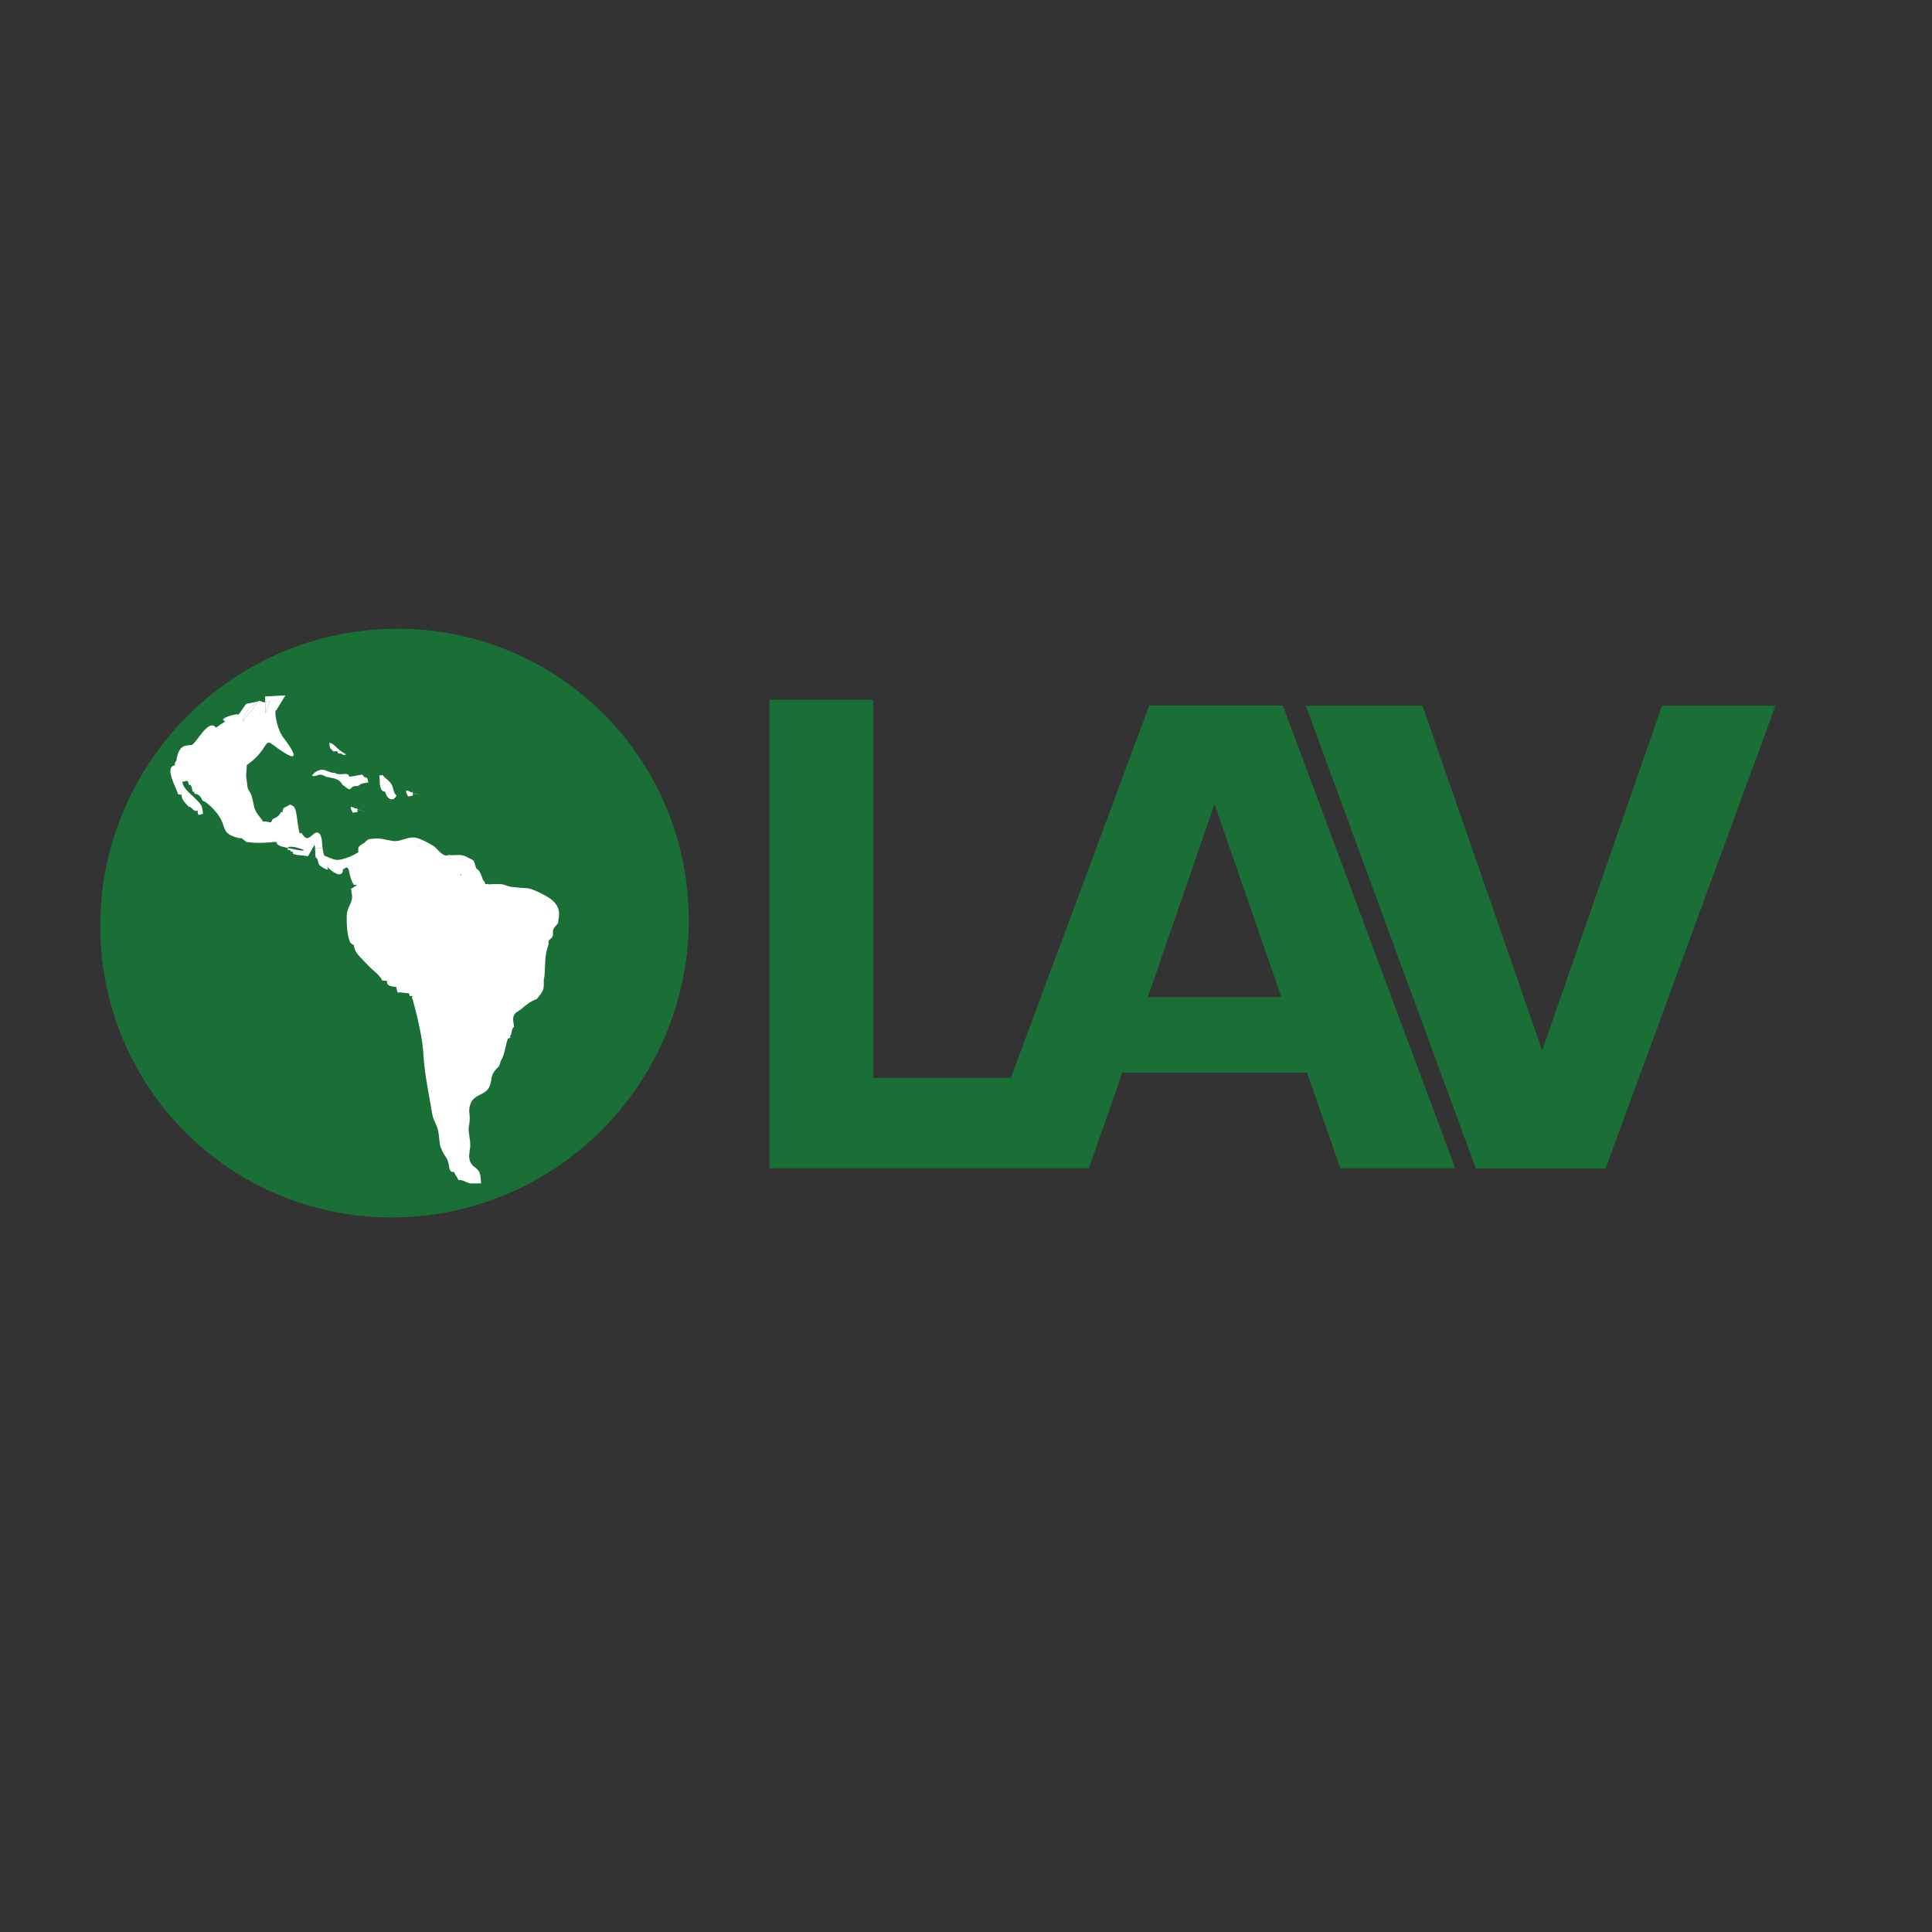 <?xml version="1.0" encoding="UTF-8"?>
<svg xmlns="http://www.w3.org/2000/svg" id="Ebene_1" version="1.1" viewBox="0 0 158 158">
  <rect x="0" y="0" width="158" height="158" fill="#333333" stroke="none"/>
  <defs>
    <style>
      .st0 {
        fill: #fff;
      }

      .st0, .st1, .st2 {
        fill-rule: evenodd;
      }

      .st1 {
        fill: #1a6f36;
      }

      .st3 {
        fill: none;
        stroke: #1a6f36;
      }

      .st2 {
        fill: #00962f;
      }
    </style>
  </defs>
  <g id="Symbols">
    <g id="Header-_x2F_-Mobile">
      <g id="Header">
        <g id="Navi">
          <g id="Logo">
            <g>
              <path id="Fill-1" class="st1" d="M55.159,73.366c1.043,12.642-8.363,23.84-21.009,25.016-12.645,1.172-23.742-8.125-24.785-20.767-1.042-12.642,8.363-23.841,21.009-25.015,12.645-1.172,23.743,8.124,24.785,20.766"></path>
              <path id="Fill-3" class="st1" d="M55.159,73.366l-.587.048c.052.625.078,1.248.078,1.867,0,11.541-8.86,21.434-20.555,22.518-.704.064-1.402.098-2.093.098-11.424,0-21.089-8.711-22.048-20.331-.052-.624-.078-1.247-.078-1.865,0-11.54,8.86-21.435,20.554-22.517.705-.067,1.403-.098,2.095-.098,11.424,0,21.089,8.709,22.048,20.328l.587-.048.587-.048c-1.007-12.22-11.186-21.402-23.222-21.401-.729,0-1.465.034-2.204.102-12.313,1.144-21.622,11.543-21.623,23.682,0,.651.026,1.304.08,1.963,1.008,12.221,11.186,21.403,23.223,21.401.728,0,1.463-.033,2.203-.101,12.313-1.146,21.622-11.544,21.622-23.682,0-.65-.026-1.304-.079-1.963l-.587.048Z"></path>
              <path id="Stroke-5" class="st3" d="M55.159,73.366l-.587.048c.052.625.078,1.248.078,1.867,0,11.541-8.86,21.434-20.555,22.518-.704.064-1.402.098-2.093.098-11.424,0-21.089-8.711-22.048-20.331-.052-.624-.078-1.247-.078-1.865,0-11.54,8.86-21.435,20.554-22.517.705-.067,1.403-.098,2.095-.098,11.424,0,21.089,8.709,22.048,20.328l.587-.048.587-.048c-1.007-12.22-11.186-21.402-23.222-21.401-.729,0-1.465.034-2.204.102-12.313,1.144-21.622,11.543-21.623,23.682,0,.651.026,1.304.08,1.963,1.008,12.221,11.186,21.403,23.223,21.401.728,0,1.463-.033,2.203-.101,12.313-1.146,21.622-11.544,21.622-23.682,0-.65-.026-1.304-.079-1.963l-.587.048Z"></path>
              <polygon id="Fill-7" class="st2" points="37.73 71.497 37.711 71.572 37.66 71.57 37.648 71.503 37.73 71.497"></polygon>
              <polygon id="Fill-9" class="st0" points="34.309 69.128 34.334 69.217 34.22 69.203 34.229 69.141 34.309 69.128"></polygon>
              <path id="Fill-11" class="st0" d="M33.729,64.762l.009.049.008.04.688.174-.695-.152.022.068.011.119c-.128.034-.257.056-.398.07-.053-.124-.135-.24-.16-.379l.004-.092c.143-.005.247.057.405.131l.035.026.022-.046.05-.008Z"></path>
              <path id="Fill-13" class="st0" d="M32.389,65.027l.037.034-.024.045c-.163.294-.361.279-.469.247-.198-.069-.375-.313-.424-.59l-.231-.083c-.11-.103-.175-.296-.21-.493l-.029-.627-.015-.088-.008-.04.039-.017.231-.031.019-.003.016.028c.096.136.217.238.337.338.121.101.253.21.343.368.085.129.122.285.159.432.053.185.105.359.229.48"></path>
              <path id="Fill-15" class="st0" d="M29.199,66.095l.009.049.008.04.689.176-.685-.156.011.069.011.122c-.117.031-.257.054-.388.068-.063-.122-.136-.241-.161-.381l-.006-.089c.143-.006.257.056.404.133l.045.022.023-.045.04-.007Z"></path>
              <path id="Fill-17" class="st0" d="M27.468,61.441h-.236l-.069-.099-.148-.138-.056-.194-.023-.251c.177-.041.488.262.638.42l.036.023c.259.25.428.333.589.426l.104.064-.017.023-.233.02-.131-.099-.005-.029-.028.014-.238-.008-.058-.153-.006-.031-.121.011Z"></path>
              <path id="Fill-19" class="st0" d="M26.709,63.532l-.201-.086c-.123-.06-.235-.112-.405-.083l-.176.052c-.115.04-.213.068-.372.044l-.01-.059-.009-.05.098-.027v-.06s.009-.004.009-.004c.267-.228.566-.343.809-.304.107.023.217.066.327.106.2.088.399.166.618.127.108.144.353.131.587.123.282-.031.536-.044.576.174l.006.039.03-.004c.171-.021.341-.051.51-.081.167-.039.346-.069.528-.091l.17.205.012.008.009-.002.121.04.077.028c.032.065.056.143.075.251l.02.11-.209.037c-.131.013-.261.036-.385.088l-.109.08-.169.09h-.122s-.174.012-.174.012c-.108.027-.177.101-.229.152-.078.084-.122.123-.244.073l-.225-.165-.248-.181c-.2-.433-.646-.519-1.04-.593l-.255-.048Z"></path>
              <path id="Fill-21" class="st0" d="M26.206,70.822c-.243-.15-.175-.693-.39-.686-.035-.199-.036-.495-.045-.728l.603-.075.015.09c.044.245.078.435.125.528l.004.021.156.064c.709.295.831.346,1.294.232.463-.11.894-.288,1.319-.557l.026-.025-.007-.039c-.067-.376.098-.486.34-.631l.175-.112.096-.099.181-.144c.094-.048.228-.051.348-.062l.141-.014c.36-.054.714.028,1.056.101l.479.089c.306.049.619-.048.91-.139.322-.097.655-.196.996-.124.394.085,1.022.433,1.355.631.124.058.249.191.388.33.265.28.566.584.874.468l-.004-.02c.178.022.351.011.526.011.337-.019.641-.031.946.12l.044.023c.405.195.508.259.533.274.076.079.122.224.17.378.028.109.061.235.118.327l.014.019.023.005c.139.037.322.373.486.896v.008s.027.028.027.028l.024.014.037.035.062.123.032.065.01.058.042.004.15-.017.079-.014v.051c.29-.04.639-.039,1.035-.016.166.011.288.06.42.11.109.031.218.073.347.102l.408.04.252.028.375.025c.205.004.404.022.599.079.494.169.922.389,1.31.608.847.484,1.15,1.092.956,1.912l.003.011v.009s-.03.291-.03.291l-.018.013-.051-.002-.002.052-.114.112-.134.166c-.106.162-.11.316-.096.444,0,.163.002.298-.186.452-.168.152-.19.196-.18.316.009.05.023.129-.047.316-.204.585-.224,1.112-.241,1.706l-.044.741c-.065.216-.063.398-.051.581-.007.134-.005.266-.029.412-.068.257-.218.457-.378.648l-.175.224c-.504.171-.854.457-1.246.8l-.037.027-.219.15c-.166.101-.325.189-.412.51-.037.14-.005.317.025.486.009.11.029.22.033.301-.146.106-.178.275-.201.433-.027.138-.047.254-.137.319l.057.102-.216.11c-.106.271-.163.529-.215.762-.079.362-.154.689-.382,1.086l-.009.002.002.009c-.063.339-.15.425-.274.539-.071.063-.149.138-.238.275-.187.279-.206.404-.232.602-.013.104-.04.242-.096.445-.136.504-.466.673-.815.848-.34.17-.689.345-.835.849-.105.333-.079.545-.049.764.011.119.023.24.019.393-.002.165-.029.303-.046.439-.036.198-.064.387-.025.666l.034.25c.046.319.096.605.072.926l-.041.294c-.033.218-.066.438-.026.666l.064.243c.101.228.246.346.388.454.118.09.225.174.312.312.071.11.114.235.139.374.019.109.02.231.031.35l.029.281-.36.002-.481.004c-.145-.006-.279-.073-.434-.139-.192-.088-.392-.177-.58-.132-.04-.106-.096-.198-.154-.29-.068-.089-.138-.2-.183-.335l-.017-.037-.042-.004c-.267.006-.327-.167-.38-.464l-.012-.069-.008-.1-.064-.246c-.061-.172-.161-.328-.26-.484-.113-.175-.229-.367-.287-.571h-.009l-.01-.047-.002-.021-.009.011-.024-.015-.051-.227c-.029-.167-.047-.329-.066-.487-.009-.173-.03-.342-.061-.519l-.019-.108c-.059-.277-.144-.467-.229-.655-.098-.207-.195-.405-.249-.701l-.172-.979c-.056-.306-.109-.614-.165-.92-.183-1.029-.34-2.032-.399-3.061-.025-.485-.099-1.022-.195-1.557-.214-1.196-.536-2.384-.701-2.968l-.011.002-.029-.107.022.006.021-.116-.141.015-.07.012-.026-.087-.034-.136-.044-.015-.347-.039c-.167-.023-.337-.044-.558-.024l-.004-.02-.039-.158-.037-.156v-.061s-.009-.05-.009-.05l-.235-.039c-.285-.042-.488-.088-.529-.316l-.007-.101v-.06h-.063l-.143-.006-.177-.009c-.177-.358-.418-.56-.673-.779-.146-.129-.303-.264-.456-.431l-.454-.471c-.376-.385-.651-.662-.732-1.117v-.063l-.008-.04-.044-.012-.223-.155c-.1-.164-.177-.416-.225-.695-.118-.662-.111-1.489-.077-1.761.034-.21.122-.409.202-.596.106-.212.21-.434.218-.682.002-.1-.007-.21-.028-.33l-.026-.148-.024-.252.032.006.213-.131.247-.176-.184.004-.094-.006-.014-.019c-.13-.21-.178-.366-.248-.587l-.052-.176-.048-.215-.014-.081c-.019-.108-.05-.225-.149-.32l-.024-.015c-.035-.023-.091.006-.201.075l-.139.086-.004.04c.01.172-.052.284-.186.339-.276.121-.894-.354-1.108-.633l.09.281-.022-.008c-.189-.027-.399-.165-.598-.302h0ZM37.712,71.572l.018-.075-.082.006.012.068.052.002ZM34.334,69.216l-.026-.088-.079.013-.009.062.114.013Z"></path>
              <path id="Fill-23" class="st0" d="M25.133,70.041l-.075.043.075-.043Z"></path>
              <path id="Fill-25" class="st0" d="M22.077,57.347l-.376,1.003c.013-.216-.004-.6-.01-.926.149-.025.387-.077.387-.077"></path>
              <path id="Fill-27" class="st0" d="M21.645,58.503l.047-.141-.047.141Z"></path>
              <path id="Fill-29" class="st0" d="M21.26,57.316l.134-.054-.134.054Z"></path>
              <polygon id="Fill-31" class="st0" points="21.23 57.321 21.151 57.344 21.177 57.31 21.23 57.321"></polygon>
              <polygon id="Fill-33" class="st0" points="21.152 57.344 21.23 57.322 21.125 57.369 21.142 57.347 21.152 57.344"></polygon>
              <path id="Fill-35" class="st0" d="M21.117,57.382c-.27.332-1.242,1.625-1.277,1.601.226-.928.902-1.403,1.277-1.601"></path>
              <path id="Fill-37" class="st0" d="M15.772,65.111l.236.233c.362.365.488.497.551.842.017.099.028.22.044.37l-.178.04-.196.055-.024-.077-.038-.096.002-.102.006-.092-.079.023c-.134.054-.221-.033-.344-.144-.096-.085-.198-.191-.344-.206l-.22-.256-.139-.149-.088-.148c-.043-.063-.074-.119-.096-.248l-.02-.108-.004-.082-.068.021-.105-.011-.107-.023c-.036-.146-.121-.334-.213-.564-.151-.33-.33-.757-.392-1.104-.032-.177-.028-.332.013-.451.047-.131.147-.208.294-.246l.039-.016-.013-.191.038-.018.124-.226-.004-.141c.232-.949.573-1.05,1.197-1.066.368-.015,1.38-2.242,2.019-1.425l.769-.522c-.733-.197.923-.652,1.013-.545.093.116.634-.948.746-.887.448-.077.754-.15.951-.206l-.017.023.105-.048c.11.042.338.115.348.112l.112-.009c.007.326.024.71.01.927l.376-1.004s-.237.052-.387.077c-.019-.332-.011-.589.06-.47l1.589-.084-.741,1.211c-.21-.085.014,1.528.585,2.254.33.411,2.14,2.849-.935.521-.64-.481-.341.508-2.06,1.707l-.058.886.114.929c.045.258.247.407.327.687.062.235.126.479.168.716l.004.02c.085.485.27.708.469.969.094.116.185.233.286.389l.026.035.03-.004c.137-.035.322.015.492.054.204.048.175-.233.319-.289.233-.081.506-.271.603-.533l.16-.028-.004-.02c-.036-.259.135-.34.325-.424l.252-.147c.322.077.438.209.528.714l.044.248.034.249c.032.239.066.488.109.725.019.11.04.229.06.337l.02.057.048-.019.045.023.049.042.028-.068.02-.002c.004.131.16.257.211.319.384.422.766-.491,1.113-.326.358.161.31.822.362,1.23l-.603.075c-.005-.141-.026-.26-.055-.306l-.5.882-.083.056-.013-.018h-.009c-.174-.049-.351-.06-.507-.073-.218-.012-.417-.039-.626-.114l-.023-.068-.003-.021-.021-.118-.028.014-.103-.002-.041.008.009-.013-.007-.039-.044-.073-.011-.009-.111.009-.042-.004-.032-.177c2.893.667.174-.409,0,0-.129-.028-.279-.064-.428-.099-.206-.066-.411-.112-.482-.344l-.009-.049-.051-.002c-.333.038-.627.059-1.005.074-.388.016-.923.008-1.232-.05l-.095-.013.018.046-.129-.088-.332-.248-.028-.047-.038.017c-.103.06-.745-.146-.991-.316-.27-.187-.353-.427-.444-.707-.046-.145-.093-.289-.173-.449-.276-.575-1.052-1.417-1.534-1.587-.163-.391-.391-.576-.642-.55l-.019-.049-.008-.039-.019-.108-.041.005-.059.012-.023-.007-.013-.079c-.026-.139-.062-.295-.142-.445l-.014-.028-.02.004-.092.006-.058-.152-.061-.172-.034-.015-.368.063-.028.016-.003.042.009.049c.068.386.497.769.839,1.077h0ZM21.117,57.382c-.375.197-1.051.672-1.277,1.601.035.023,1.007-1.27,1.277-1.601h0ZM21.692,58.362l-.047.141.047-.141Z"></path>
              <path id="Fill-39" class="st1" d="M93.871,81.543l5.454-15.788,5.468,15.788h-10.922ZM104.911,57.699h-10.922l-11.321,30.448h-11.262v-30.917h-8.484v38.313h26.13l2.735-7.821h15.105l2.719,7.821h9.399l-14.099-37.843Z"></path>
              <polygon id="Fill-41" class="st1" points="106.788 57.714 116.336 57.714 126.119 85.916 135.918 57.714 145.199 57.714 131.307 95.557 120.695 95.557 106.788 57.714"></polygon>
            </g>
          </g>
        </g>
      </g>
    </g>
  </g>
</svg>

